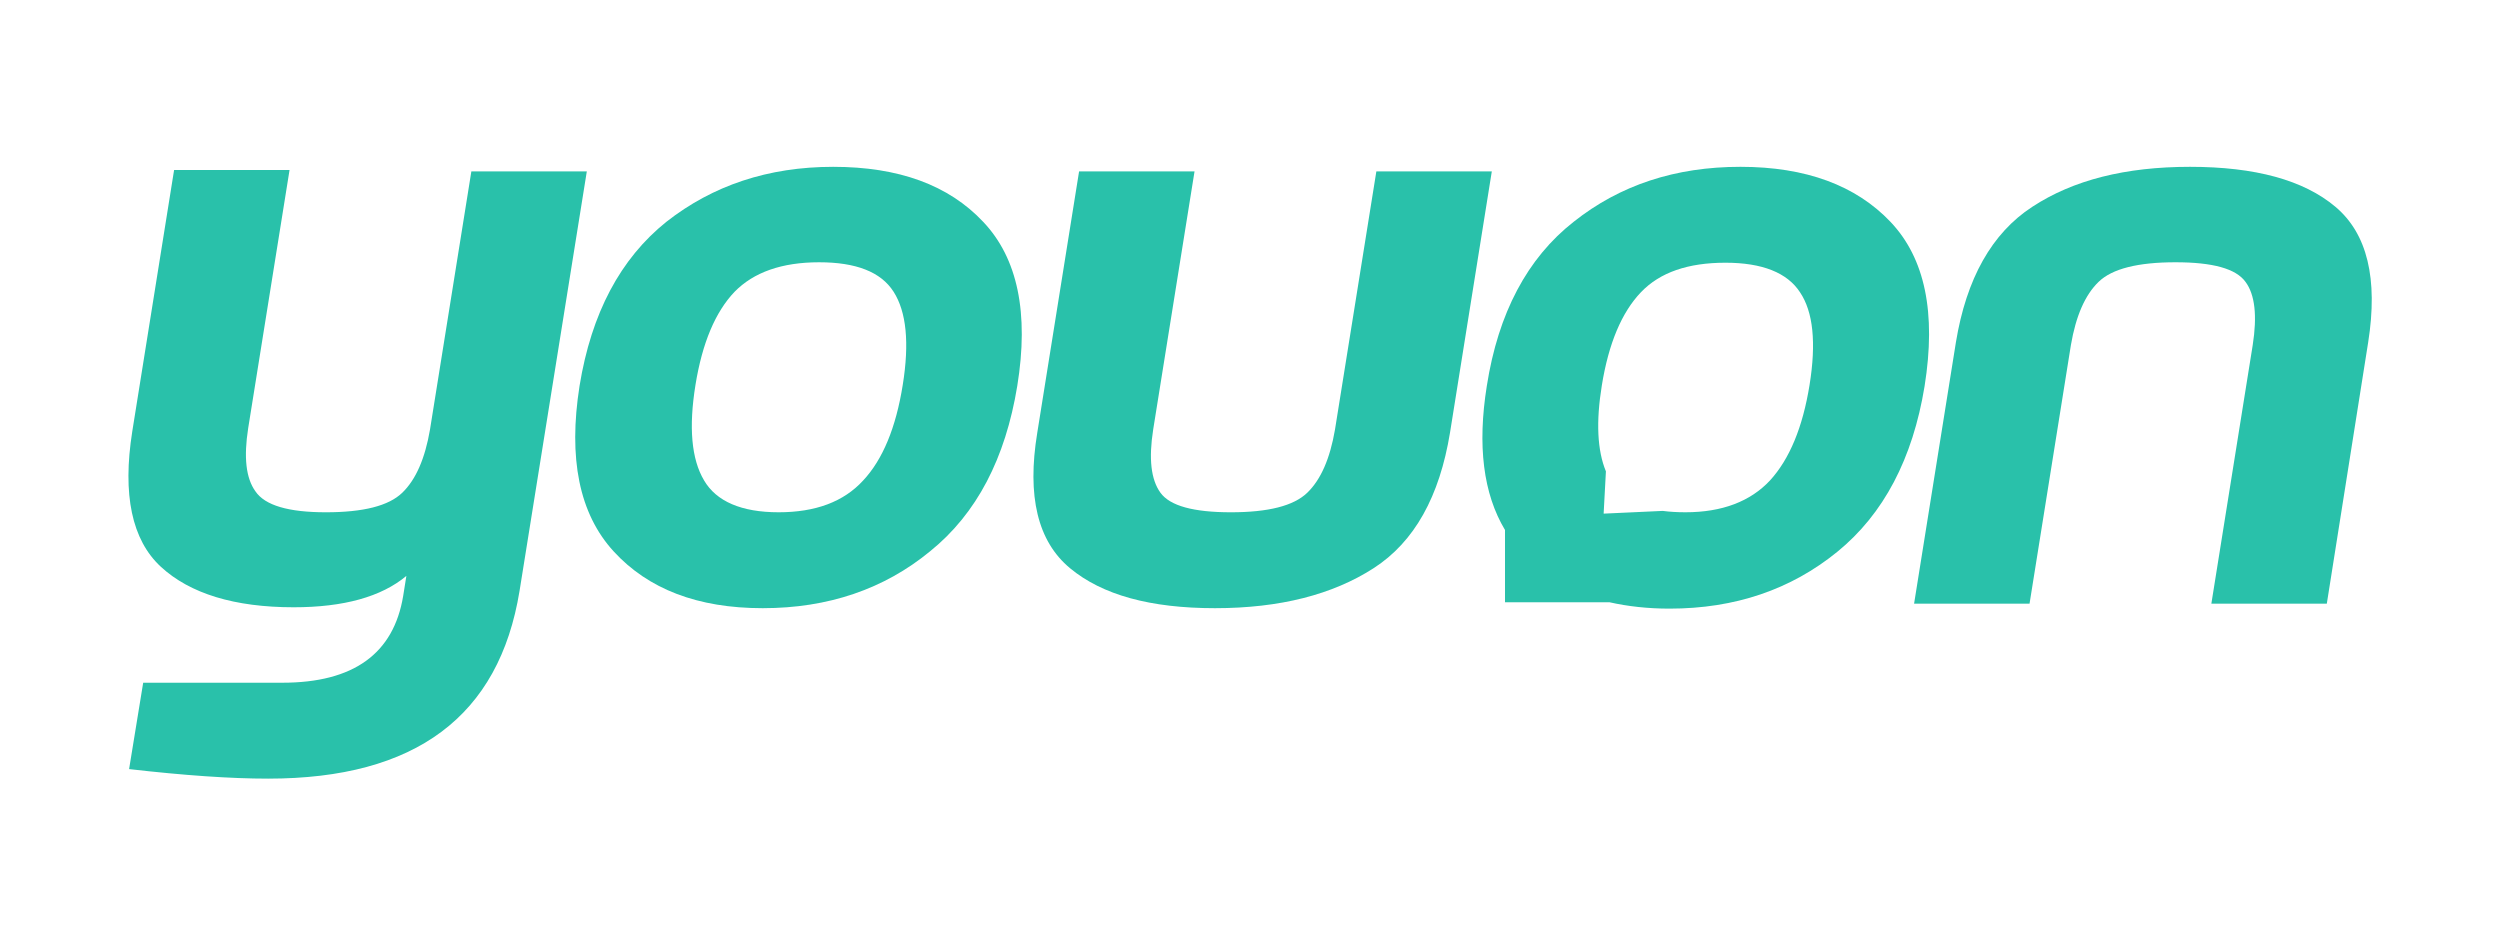 <?xml version="1.0" encoding="utf-8"?>
<!-- Generator: Adobe Illustrator 24.0.2, SVG Export Plug-In . SVG Version: 6.00 Build 0)  -->
<svg version="1.1" id="Camada_1" xmlns="http://www.w3.org/2000/svg" xmlns:xlink="http://www.w3.org/1999/xlink" x="0px" y="0px"
	 viewBox="0 0 550 208" style="enable-background:new 0 0 550 208;" xml:space="preserve">
<style type="text/css">
	.st0{fill:#29C1AA;}
</style>
<title>logo-whatstv</title>
<g>
	<path class="st0" d="M59,171.3c-8.2,0-18.4-0.7-30.6-2.1l3.1-19h30.6c15.7,0,24.5-6.4,26.6-19.1l0.7-4.4
		c-5.5,4.6-13.8,6.9-24.8,6.9c-13,0-22.8-3-29.2-8.9s-8.5-15.9-6.3-29.8l9.2-57.5h25.4l-9.1,56.8c-1,6.4-0.5,11,1.6,13.9
		c2.1,3.1,7.3,4.6,15.5,4.6s13.8-1.4,16.8-4.3c3-2.9,5-7.5,6.1-13.9l9.1-56.8h25.4L114.3,130C109.8,157.6,91.4,171.3,59,171.3"/>
	<path class="st0" d="M167.8,133.8c-14.3,0-25.2-4.2-32.8-12.5s-10-20.5-7.5-36.4c2.6-16,9-28,19.1-36.1c10.2-8,22.4-12.1,36.7-12.1
		c14.4,0,25.4,4,33,12.1c7.6,8,10.1,20.1,7.5,36.1c-2.6,15.9-8.9,28.1-19.2,36.4C194.5,129.6,182.2,133.8,167.8,133.8 M171.3,112.7
		c8.1,0,14.3-2.3,18.6-7c4.3-4.6,7.2-11.6,8.7-21c1.5-9.3,0.8-16.1-2-20.5s-8.3-6.5-16.4-6.5c-8.2,0-14.4,2.2-18.6,6.5
		c-4.2,4.4-7.1,11.2-8.6,20.5s-0.9,16.3,1.9,21C157.6,110.3,163.1,112.7,171.3,112.7"/>
	<path class="st0" d="M267.3,133.8c-14.2,0-24.8-2.9-31.9-8.8c-7.1-5.9-9.5-15.8-7.2-29.8l9.2-57.5h25.4l-9.1,56.8
		c-1,6.4-0.5,11,1.6,13.9s7.3,4.3,15.5,4.3s13.8-1.4,16.8-4.3s5-7.5,6.1-13.9l9.1-56.8h25.4L319,95.2c-2.3,14-7.8,24-16.8,29.8
		S281.6,133.8,267.3,133.8"/>
	<path class="st0" d="M511.9,132.8h-25.4l9.1-56.9c1-6.4,0.5-11.1-1.6-13.9c-2.1-2.9-7.2-4.3-15.4-4.3c-8.2,0-13.9,1.4-16.9,4.3
		c-3,2.9-5,7.5-6.1,13.9l-9.1,56.9h-25.4l9.2-57.5c2.3-14,7.9-24,16.8-29.8c9-5.9,20.5-8.8,34.7-8.8c14.3,0,25,2.9,32,8.8
		s9.4,15.8,7.2,29.8L511.9,132.8z"/>
	<path class="st0" d="M415.9,48.8c-7.6-8-18.6-12.1-33-12.1c-14.3,0-26.5,4-36.7,12.1c-10.2,8-16.6,20.1-19.1,36.1
		c-2.1,13.1-0.8,23.7,4,31.7v15.9h23c4,0.9,8.4,1.4,13.2,1.4c14.4,0,26.7-4.2,36.9-12.5c10.2-8.3,16.6-20.5,19.2-36.4
		C426,68.8,423.5,56.8,415.9,48.8 M398.1,84.7c-1.5,9.3-4.4,16.3-8.7,21c-4.3,4.6-10.5,7-18.6,7c-1.8,0-3.5-0.1-5-0.3l-13,0.6
		l0.5-9.3c-1.9-4.6-2.2-10.9-0.9-18.9c1.5-9.3,4.4-16.1,8.6-20.5s10.4-6.5,18.6-6.5c8.1,0,13.6,2.2,16.4,6.5
		C398.9,68.6,399.6,75.4,398.1,84.7"/>
</g>
</svg>
